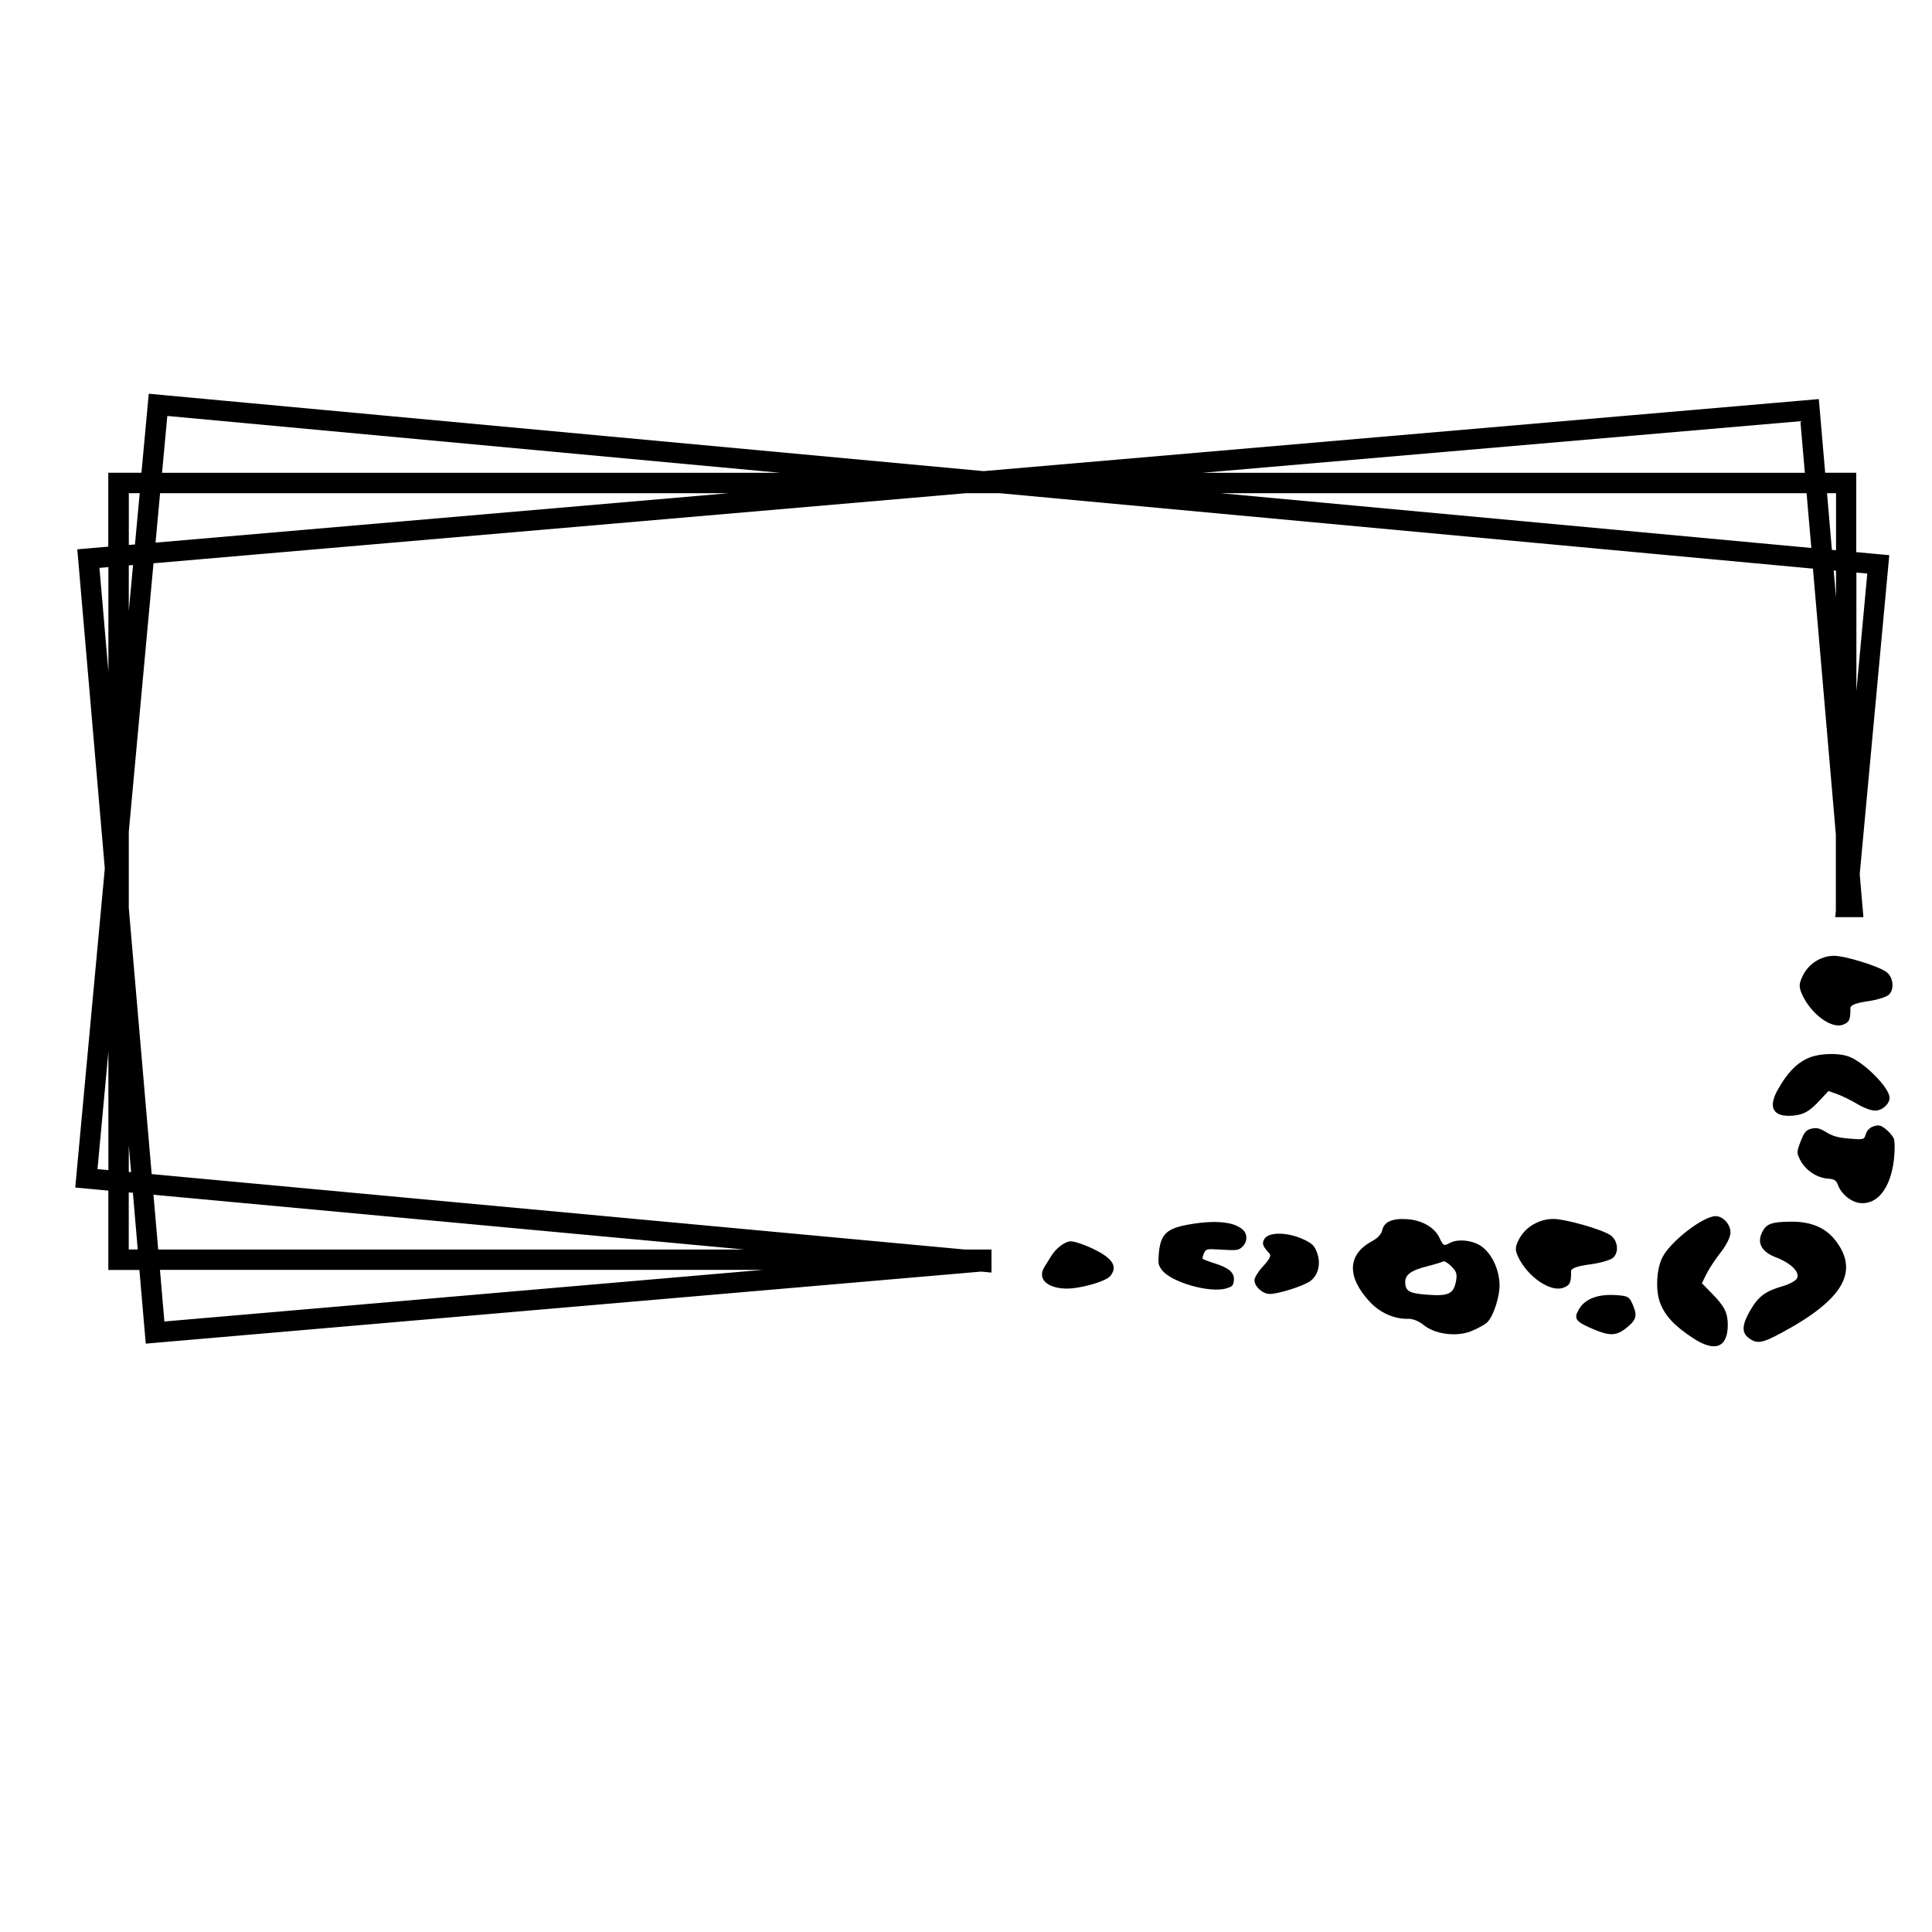 <?xml version="1.0" encoding="UTF-8"?>
<!DOCTYPE svg PUBLIC '-//W3C//DTD SVG 1.0//EN'
          'http://www.w3.org/TR/2001/REC-SVG-20010904/DTD/svg10.dtd'>
<svg height="810" version="1.0" viewBox="0 0 810 810" width="810" xmlns="http://www.w3.org/2000/svg" xmlns:xlink="http://www.w3.org/1999/xlink"
><defs
  ><clipPath id="a"
    ><path d="M 31.258 165.141 L 794.758 165.141 L 794.758 565 L 31.258 565 Z M 31.258 165.141"
    /></clipPath
  ></defs
  ><g clip-path="url(#a)"
  ><path d="M 684.879 547.836 C 686.504 551.891 685.848 553.691 681.441 557.066 C 677.504 560.102 674.695 560.129 667.797 557.18 C 660.547 554.082 659.68 552.859 661.918 548.996 C 664.461 544.574 669.812 542.508 677.352 542.973 C 682.715 543.312 683.203 543.605 684.879 547.836 Z M 456.52 522.773 C 452.984 521.211 449.738 520.266 448.492 520.445 C 446.113 520.785 442.699 523.43 440.812 526.477 C 440.094 527.621 438.773 529.738 437.867 531.188 C 434.871 535.996 438.723 539.965 446.664 540.242 C 452.492 540.441 463.543 537.332 465.496 534.977 C 468.945 530.746 466.238 527.066 456.52 522.773 Z M 790.824 407.461 C 787.34 404.98 773.441 400.699 768.875 400.727 C 763.461 400.75 758.211 404.113 755.832 409.051 C 754.223 412.348 754.145 413.695 755.379 416.555 C 758.969 424.906 767.777 431.531 772.727 429.59 C 775.332 428.594 775.848 427.449 775.785 422.715 C 775.758 421.43 777.973 420.535 782.984 419.793 C 786.961 419.227 790.988 417.965 791.957 417.008 C 794.352 414.641 793.758 409.566 790.824 407.461 Z M 548.117 520.43 C 541.02 516.527 531.805 516.098 529.992 519.625 C 529.023 521.477 529.402 522.473 532.246 525.57 C 533.027 526.398 532.234 528 529.664 530.758 C 527.613 532.938 525.965 535.605 525.941 536.676 C 525.902 539.336 529.262 542.434 532.285 542.496 C 535.848 542.559 546.707 539.121 549.426 537.031 C 552.648 534.574 553.809 529.965 552.309 525.605 C 551.305 522.684 550.559 521.766 548.117 520.43 Z M 676.293 527.332 C 678.926 524.953 678.258 519.875 675.074 517.785 C 671.285 515.305 656.141 511.023 651.156 511.047 C 645.266 511.074 639.551 514.438 636.945 519.375 C 635.195 522.672 635.121 524.02 636.457 526.879 C 640.371 535.23 649.961 541.852 655.348 539.914 C 658.207 538.906 658.762 537.762 658.672 533.039 C 658.648 531.754 661.062 530.859 666.516 530.117 C 670.855 529.551 675.223 528.289 676.293 527.332 Z M 775.293 443.027 C 770.688 441.266 762.414 441.594 757.797 443.734 C 753.09 445.926 749.551 449.578 745.574 456.453 C 740.992 464.312 743.309 468.48 751.781 467.727 C 756.285 467.32 758.676 465.949 763.109 461.152 L 766.582 457.422 L 770.168 458.684 C 772.145 459.375 776.023 461.266 778.742 462.902 C 781.676 464.652 784.871 465.762 786.52 465.621 C 789.59 465.355 792.41 462.523 792.184 459.941 C 791.793 455.684 781.535 445.41 775.293 443.027 Z M 721.406 525.078 C 723.836 522.004 725.512 518.566 725.512 516.715 C 725.512 513.289 722.402 509.879 719.281 509.879 C 714.133 509.879 700.625 520.242 697.09 526.93 C 694.457 531.855 693.98 541.047 696.07 546.387 C 698.207 551.84 702.238 556.109 710.102 561.199 C 719.117 567.043 724.379 564.898 724.379 555.418 C 724.379 550.379 722.969 547.609 717.656 542.219 L 713.527 538 L 715.43 534.133 C 716.461 532.043 719.152 527.926 721.406 525.078 Z M 751.012 512.195 C 742.742 512.246 740.602 513.039 738.801 516.578 C 736.5 521.098 738.562 524.852 744.555 527.145 C 751.152 529.637 755.102 533.805 753.176 536.262 C 752.445 537.207 749.855 538.555 747.449 539.223 C 740.273 541.273 737.355 543.414 734.031 548.992 C 730.27 555.367 730.055 558.652 733.199 560.996 C 736.664 563.555 738.777 563.199 747.172 558.652 C 772.953 544.75 779.711 532.887 769.301 519.789 C 765.211 514.648 759.168 512.133 751.012 512.195 Z M 626.562 529.523 C 627.758 532.105 628.5 535.027 628.676 537.938 C 629.016 543.074 626.133 552.066 623.352 554.562 C 622.359 555.441 619.465 556.992 616.922 558.062 C 610.789 560.582 601.715 559.445 596.934 555.555 C 594.895 553.895 592.289 552.836 590.336 552.91 C 584.633 553.074 578.605 550.43 574.324 545.832 C 564.594 535.395 564.871 526.012 575.094 520.457 C 577.723 519.02 579.133 517.484 579.551 515.633 C 580.316 512.219 583.879 510.707 590.008 511.148 C 596.316 511.602 601.465 514.625 603.527 518.996 C 605.102 522.359 605.34 522.484 607.859 521.109 C 611.52 519.121 618.355 520.105 621.867 523.113 C 623.77 524.699 625.391 526.953 626.562 529.523 Z M 610.211 533.062 C 609.883 532.422 609.316 531.777 608.512 530.945 C 607.102 529.5 605.527 528.566 605 528.883 C 604.473 529.195 601.527 530.09 598.441 530.871 C 591.531 532.609 589.051 534.434 589.141 537.684 C 589.254 541.363 590.852 542.242 598.34 542.809 C 607.418 543.504 609.48 542.496 610.488 536.867 C 610.777 535.18 610.766 534.133 610.211 533.062 Z M 793.898 477.133 C 793.379 476.062 791.844 474.324 790.512 473.305 C 788.445 471.719 787.664 471.555 785.551 472.195 C 783.965 472.688 782.758 473.871 782.277 475.422 C 781.523 477.852 781.41 477.863 775.383 477.371 C 770.785 477.008 768.395 476.352 765.738 474.727 C 762.906 473.004 761.688 472.699 759.496 473.191 C 757.242 473.707 756.461 474.59 754.953 478.492 C 753.227 482.938 753.215 483.391 754.762 486.363 C 756.914 490.547 761.637 493.758 766.129 494.121 C 769.188 494.363 769.816 494.766 770.66 497.008 C 772.082 500.785 776.352 504.121 780.062 504.41 C 787.262 504.977 792.613 498.027 794.023 486.301 C 794.488 482.02 794.438 478.277 793.898 477.133 Z M 499.066 513.266 C 489.137 514.926 486.594 517.281 485.836 525.508 C 485.461 529.625 485.621 530.492 487.223 532.547 C 491.211 537.684 507.488 542.27 514.223 540.141 C 516.738 539.348 517.105 538.93 517.305 536.754 C 517.594 533.578 515.254 531.539 509.125 529.625 C 506.668 528.855 504.48 528.023 504.266 527.785 C 504.051 527.547 504.277 526.488 504.754 525.445 C 505.586 523.668 505.926 523.578 510.395 523.832 C 518.652 524.324 519.105 524.273 520.777 522.797 C 522.883 520.934 523.156 517.812 521.359 515.871 C 518.047 512.344 510.094 511.402 499.066 513.266 Z M 53.996 348.75 L 53.996 380.715 L 63.598 492.246 L 404.547 523.867 L 415.688 523.867 L 415.688 533.527 L 411.32 533.125 L 67.965 562.734 L 62.781 563.188 L 61.117 563.34 L 60.969 561.676 L 60.516 556.488 L 58.449 532.445 L 45.422 532.445 L 45.422 499.172 L 38.426 498.516 L 33.238 498.039 L 31.551 497.875 L 31.703 496.211 L 32.18 491.023 L 43.938 364.129 L 33 237.168 L 32.547 231.977 L 32.395 230.316 L 34.055 230.164 L 39.242 229.711 L 45.398 229.184 L 45.398 198.203 L 59.305 198.203 L 61.734 171.93 L 62.215 166.742 L 62.363 165.078 L 64.027 165.23 L 69.211 165.707 L 412.352 197.52 L 755.695 167.914 L 760.879 167.461 L 762.543 167.309 L 762.691 168.969 L 763.145 174.16 L 765.211 198.203 L 778.238 198.203 L 778.238 231.477 L 785.238 232.129 L 790.422 232.609 L 792.086 232.773 L 791.934 234.434 L 791.453 239.621 L 779.699 366.52 L 781.246 384.531 L 769.441 384.531 L 769.691 381.871 L 769.691 349.91 L 760.086 238.402 L 419.137 206.777 L 404.977 206.777 L 64.355 236.16 Z M 778.301 289.785 L 782.871 240.48 L 778.301 240.051 Z M 769.754 239.27 L 768.785 239.184 L 769.754 250.441 Z M 765.992 206.777 L 768.031 230.543 L 769.766 230.695 L 769.766 206.777 Z M 757.418 206.766 L 511.652 206.766 L 759.406 229.738 Z M 504.039 198.227 L 756.688 198.227 L 754.824 176.59 Z M 67.941 198.227 L 327.125 198.227 L 70.145 174.387 Z M 65.211 227.496 L 305.688 206.766 L 67.121 206.766 Z M 54.008 228.477 L 56.586 228.262 L 58.578 206.766 L 54.008 206.766 Z M 53.996 256.223 L 55.781 236.891 L 53.996 237.043 Z M 45.449 440.848 L 40.879 490.156 L 45.449 490.582 Z M 45.449 237.773 L 41.695 238.086 L 45.449 281.625 Z M 319.711 532.406 L 67.059 532.406 L 68.922 554.043 Z M 64.34 500.898 L 66.328 523.867 L 312.094 523.867 Z M 55.719 500.078 L 53.98 499.93 L 53.98 523.844 L 57.746 523.844 Z M 53.996 480.18 L 53.996 491.352 L 54.965 491.441 Z M 53.996 480.18"
  /></g
></svg
>
